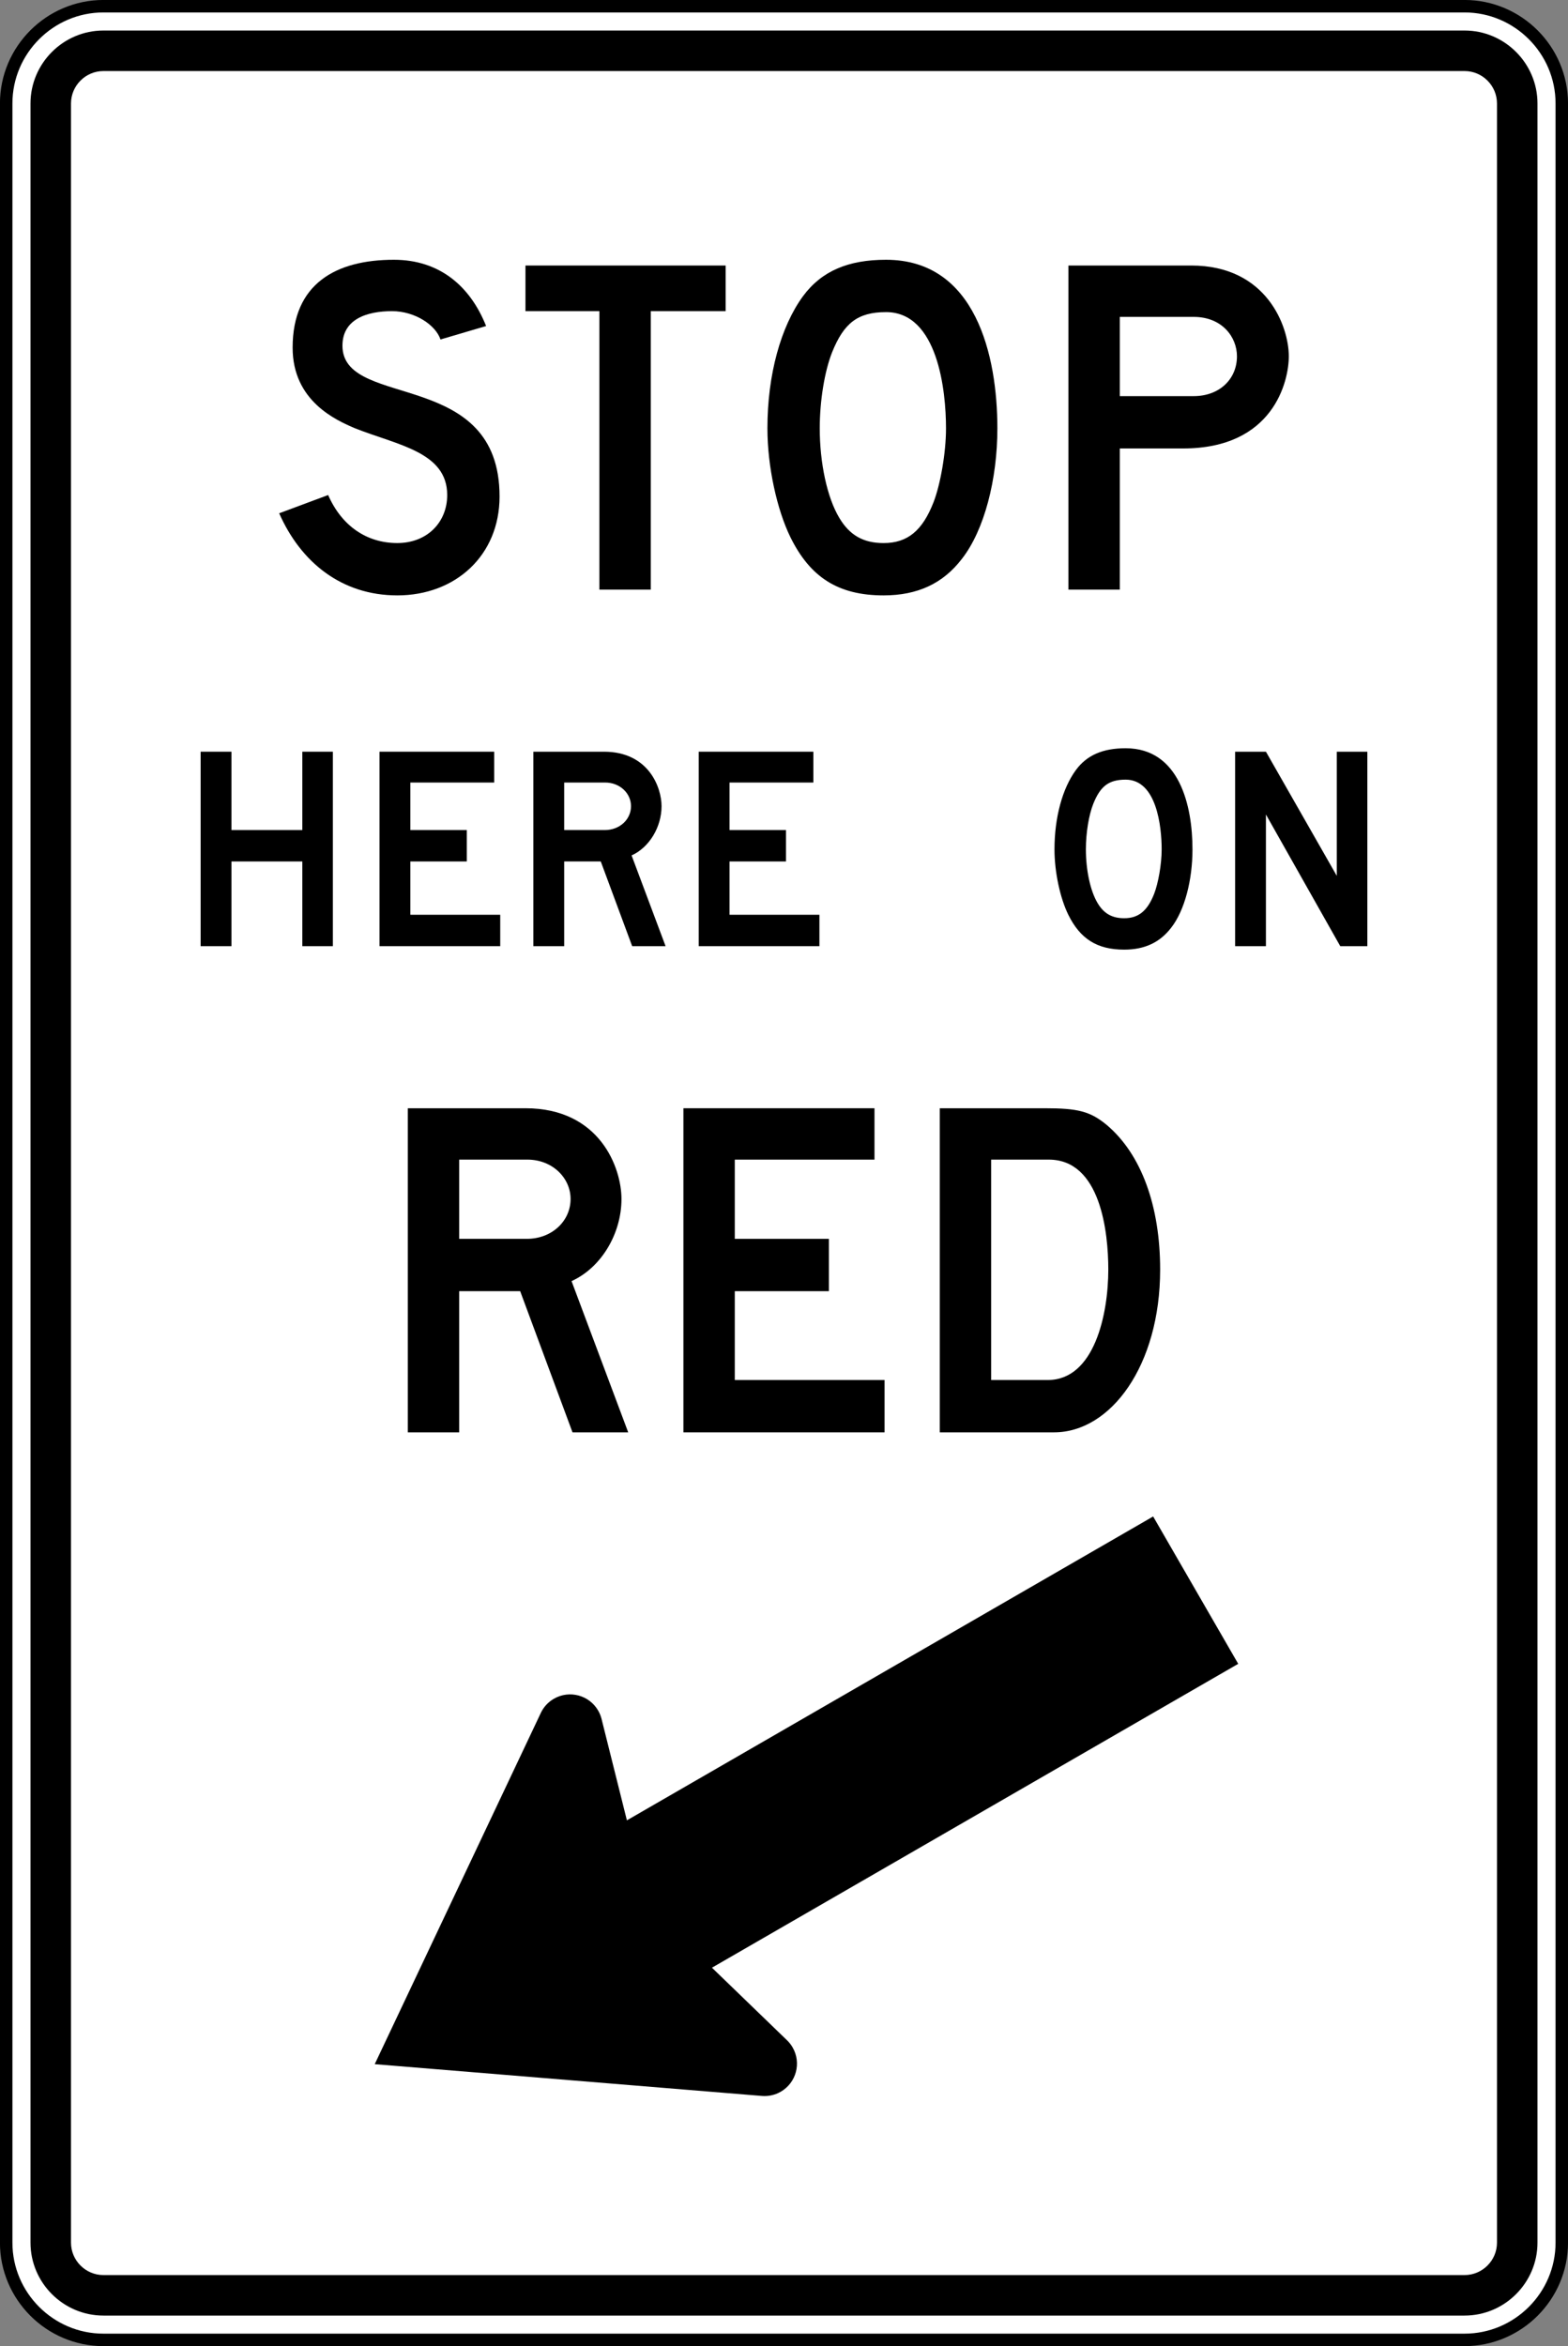 <?xml version="1.0" encoding="UTF-8" standalone="no"?>
<!-- Generator: Adobe Illustrator 12.0.1, SVG Export Plug-In  -->

<svg
   xmlns:dc="http://purl.org/dc/elements/1.1/"
   xmlns:cc="http://creativecommons.org/ns#"
   xmlns:rdf="http://www.w3.org/1999/02/22-rdf-syntax-ns#"
   xmlns:svg="http://www.w3.org/2000/svg"
   xmlns="http://www.w3.org/2000/svg"
   xmlns:sodipodi="http://sodipodi.sourceforge.net/DTD/sodipodi-0.dtd"
   xmlns:inkscape="http://www.inkscape.org/namespaces/inkscape"
   version="1.1"
   width="188.594"
   height="282.156"
   viewBox="-1 0 188.594 282.156"
   enable-background="new -1 0 289 288"
   xml:space="preserve"
   id="svg2"
   inkscape:version="0.48.2 r9819"
   sodipodi:docname="MUTCD R10-5.svg"><rect x="-1" y="0" width="188.594" height="282.156" fill="#808080" stroke="none"/><sodipodi:namedview
   pagecolor="#ffffff"
   bordercolor="#666666"
   borderopacity="1"
   objecttolerance="10"
   gridtolerance="10"
   guidetolerance="10"
   inkscape:pageopacity="0"
   inkscape:pageshadow="2"
   inkscape:window-width="1280"
   inkscape:window-height="1004"
   id="namedview20"
   showgrid="false"
   fit-margin-top="0"
   fit-margin-left="0"
   fit-margin-right="0"
   fit-margin-bottom="0"
   inkscape:zoom="1.638889"
   inkscape:cx="60.677105"
   inkscape:cy="123.64424"
   inkscape:window-x="-8"
   inkscape:window-y="-8"
   inkscape:window-maximized="1"
   inkscape:current-layer="svg2"
   showguides="true"
   inkscape:guide-bbox="true" />
<defs
   id="defs4">
</defs>







<path
   inkscape:connector-curvature="0"
   d="m 186.847,269.708 c 0,6.431 -5.263,11.694 -11.694,11.694 l -163.715,0 c -6.433,0 -11.694,-5.263 -11.694,-11.694 l 0,-257.266 c 0,-6.433 5.261,-11.695 11.694,-11.695 l 163.715,0 c 6.431,0 11.694,5.263 11.694,11.695 l 0,257.266 z"
   style="fill:#ffffff;fill-opacity:1;fill-rule:nonzero;stroke:#000000;stroke-width:1.5;stroke-miterlimit:4;stroke-opacity:1;stroke-dasharray:none"
   id="path8398" /><path
   inkscape:connector-curvature="0"
   d="m 175.153,3.671 -163.715,0 c -4.824,0 -8.77,3.946 -8.77,8.77 l 0,257.267 c 0,4.824 3.946,8.77 8.77,8.77 l 163.715,0 c 4.824,0 8.77,-3.946 8.77,-8.77 l 0,-257.267 c 0,-4.824 -3.946,-8.77 -8.77,-8.77 m 3.899,266.038 c 0,2.144 -1.755,3.897 -3.899,3.897 l -163.715,0 c -2.144,0 -3.899,-1.754 -3.899,-3.897 l 0,-257.267 c 0,-2.144 1.755,-3.897 3.899,-3.897 l 163.715,0 c 2.144,0 3.899,1.754 3.899,3.897 l 0,257.267 z"
   style="fill:#000000;fill-opacity:1;fill-rule:nonzero;stroke:none"
   id="path8406" /><path
   inkscape:connector-curvature="0"
   d="m 46.783,71.603 c -6.699,0 -11.606,-3.985 -14.205,-9.874 l 5.89,-2.195 c 1.616,3.696 4.62,5.775 8.315,5.775 3.58,0 6.005,-2.484 6.005,-5.775 0,-5.196 -6.005,-6.005 -11.086,-8.026 -2.31,-0.981 -7.506,-3.291 -7.506,-9.701 0,-7.68 5.196,-10.566 12.184,-10.566 5.485,0 9.181,3.175 11.086,7.969 l -5.485,1.616 c -0.578,-1.732 -3.061,-3.406 -5.832,-3.406 -2.945,0 -6.179,0.924 -5.947,4.504 0.578,7.218 18.883,2.482 18.883,17.785 0,7.103 -5.312,11.895 -12.3,11.895"
   style="fill:#000000;fill-opacity:1;fill-rule:nonzero;stroke:none"
   id="path8410" /><path
   inkscape:connector-curvature="0"
   d="m 77.272,37.419 0,33.491 -6.179,0 0,-33.491 -8.893,0 0,-5.485 24.079,0 0,5.485 -9.008,0 z"
   style="fill:#000000;fill-opacity:1;fill-rule:nonzero;stroke:none"
   id="path8414" /><path
   inkscape:connector-curvature="0"
   d="m 114.689,67.215 c -2.252,2.945 -5.312,4.389 -9.412,4.389 -5.485,0 -8.835,-2.195 -11.203,-6.987 -1.616,-3.291 -2.771,-8.488 -2.771,-13.107 0,-6.468 1.617,-12.241 4.272,-15.88 2.252,-3.06 5.486,-4.389 9.99,-4.389 10.799,0 13.396,11.55 13.396,20.269 0,6.121 -1.559,12.241 -4.272,15.706 m -9.124,-29.68 c -3.464,0 -5.081,1.385 -6.468,4.793 -0.924,2.31 -1.501,5.89 -1.501,9.181 0,4.1 0.866,8.315 2.368,10.797 1.212,2.021 2.83,3.004 5.312,3.004 2.888,0 4.678,-1.502 6.006,-4.909 0.807,-2.079 1.501,-5.89 1.501,-8.893 0,-4.504 -0.983,-13.974 -7.219,-13.974"
   style="fill:#000000;fill-opacity:1;fill-rule:nonzero;stroke:none"
   id="path8418" /><path
   inkscape:connector-curvature="0"
   d="m 141.309,53.933 -7.622,0 0,16.976 -6.179,0 0,-38.976 14.783,0 c 9.066,0 11.723,7.332 11.723,10.914 0,3.002 -1.847,11.086 -12.704,11.086 m 1.27,-15.821 -8.893,0 0,9.527 8.893,0 c 3.061,0 5.197,-2.021 5.197,-4.793 0,-2.31 -1.79,-4.735 -5.197,-4.735"
   style="fill:#000000;fill-opacity:1;fill-rule:nonzero;stroke:none"
   id="path8422" /><path
   inkscape:connector-curvature="0"
   d="m 35.363,113.789 0,-10.186 -8.524,0 0,10.186 -3.708,0 0,-23.387 3.708,0 0,9.424 8.524,0 0,-9.424 3.672,0 0,23.387 -3.672,0 z"
   style="fill:#000000;fill-opacity:1;fill-rule:nonzero;stroke:none"
   id="path8426" /><path
   inkscape:connector-curvature="0"
   d="m 44.648,113.789 0,-23.387 13.79,0 0,3.708 -10.082,0 0,5.716 6.791,0 0,3.777 -6.791,0 0,6.41 10.81,0 0,3.776 -14.518,0 z"
   style="fill:#000000;fill-opacity:1;fill-rule:nonzero;stroke:none"
   id="path8430" /><path
   inkscape:connector-curvature="0"
   d="m 75.035,113.789 -3.776,-10.186 -4.401,0 0,10.186 -3.708,0 0,-23.387 8.49,0 c 5.37,0 6.929,4.296 6.929,6.549 0,2.494 -1.455,4.954 -3.603,5.925 l 4.088,10.914 -4.019,0 z m -3.257,-19.68 -4.92,0 0,5.716 4.886,0 c 1.801,0 3.152,-1.281 3.152,-2.875 0,-1.525 -1.316,-2.841 -3.119,-2.841"
   style="fill:#000000;fill-opacity:1;fill-rule:nonzero;stroke:none"
   id="path8434" /><path
   inkscape:connector-curvature="0"
   d="m 83.039,113.789 0,-23.387 13.79,0 0,3.708 -10.082,0 0,5.716 6.791,0 0,3.777 -6.791,0 0,6.41 10.81,0 0,3.776 -14.518,0 z"
   style="fill:#000000;fill-opacity:1;fill-rule:nonzero;stroke:none"
   id="path8438" /><path
   inkscape:connector-curvature="0"
   d="m 139.863,111.572 c -1.351,1.768 -3.188,2.634 -5.647,2.634 -3.292,0 -5.301,-1.317 -6.723,-4.192 -0.97,-1.975 -1.663,-5.094 -1.663,-7.866 0,-3.88 0.97,-7.345 2.564,-9.527 1.351,-1.836 3.291,-2.634 5.994,-2.634 6.48,0 8.039,6.93 8.039,12.161 0,3.674 -0.935,7.346 -2.564,9.425 m -5.475,-17.81 c -2.079,0 -3.049,0.833 -3.88,2.876 -0.555,1.386 -0.901,3.534 -0.901,5.509 0,2.46 0.52,4.99 1.421,6.48 0.728,1.212 1.698,1.801 3.188,1.801 1.732,0 2.806,-0.9 3.604,-2.945 0.485,-1.248 0.9,-3.534 0.9,-5.336 0,-2.703 -0.589,-8.385 -4.331,-8.385"
   style="fill:#000000;fill-opacity:1;fill-rule:nonzero;stroke:none"
   id="path8442" /><path
   inkscape:connector-curvature="0"
   d="m 160.202,113.789 -8.94,-15.835 0,15.835 -3.706,0 0,-23.387 3.706,0 8.524,14.934 0,-14.934 3.674,0 0,23.387 -3.257,0 z"
   style="fill:#000000;fill-opacity:1;fill-rule:nonzero;stroke:none"
   id="path8446" /><path
   inkscape:connector-curvature="0"
   d="m 67.859,172.258 -6.294,-16.976 -7.334,0 0,16.976 -6.179,0 0,-38.977 14.148,0 c 8.95,0 11.549,7.161 11.549,10.914 0,4.157 -2.425,8.258 -6.005,9.874 l 6.814,18.19 -6.699,0 z m -5.428,-32.799 -8.2,0 0,9.527 8.141,0 c 3.004,0 5.255,-2.136 5.255,-4.793 0,-2.54 -2.194,-4.735 -5.196,-4.735"
   style="fill:#000000;fill-opacity:1;fill-rule:nonzero;stroke:none"
   id="path8450" /><path
   inkscape:connector-curvature="0"
   d="m 81.198,172.258 0,-38.977 22.983,0 0,6.179 -16.804,0 0,9.527 11.318,0 0,6.295 -11.318,0 0,10.682 18.016,0 0,6.294 -24.195,0 z"
   style="fill:#000000;fill-opacity:1;fill-rule:nonzero;stroke:none"
   id="path8454" /><path
   inkscape:connector-curvature="0"
   d="m 125.776,172.258 -13.742,0 0,-38.977 12.588,0 c 3.985,0 5.486,0.347 7.506,2.021 4.159,3.522 6.41,9.759 6.41,17.381 0,11.549 -5.947,19.575 -12.761,19.575 m -0.635,-32.799 -6.93,0 0,26.505 6.815,0 c 5.6,0 7.275,-7.911 7.275,-13.281 0,-4.504 -0.924,-13.224 -7.16,-13.224"
   style="fill:#000000;fill-opacity:1;fill-rule:nonzero;stroke:none"
   id="path8458" /><path
   inkscape:connector-curvature="0"
   d="m 137.696,182.375 -63.295,36.544 -3.05,-12.203 c -0.086,-0.34 -0.22,-0.675 -0.405,-0.994 -1.076,-1.865 -3.46,-2.504 -5.324,-1.427 -0.7,0.404 -1.226,0.991 -1.555,1.666 l -19.996,42.282 46.616,3.825 c 0.749,0.052 1.521,-0.109 2.22,-0.512 1.865,-1.077 2.504,-3.461 1.427,-5.325 -0.185,-0.32 -0.407,-0.603 -0.659,-0.848 l -9.044,-8.742 63.296,-36.544 -10.232,-17.723 z"
   style="fill:#000000;fill-opacity:1;fill-rule:nonzero;stroke:none"
   id="path8462" /></svg>